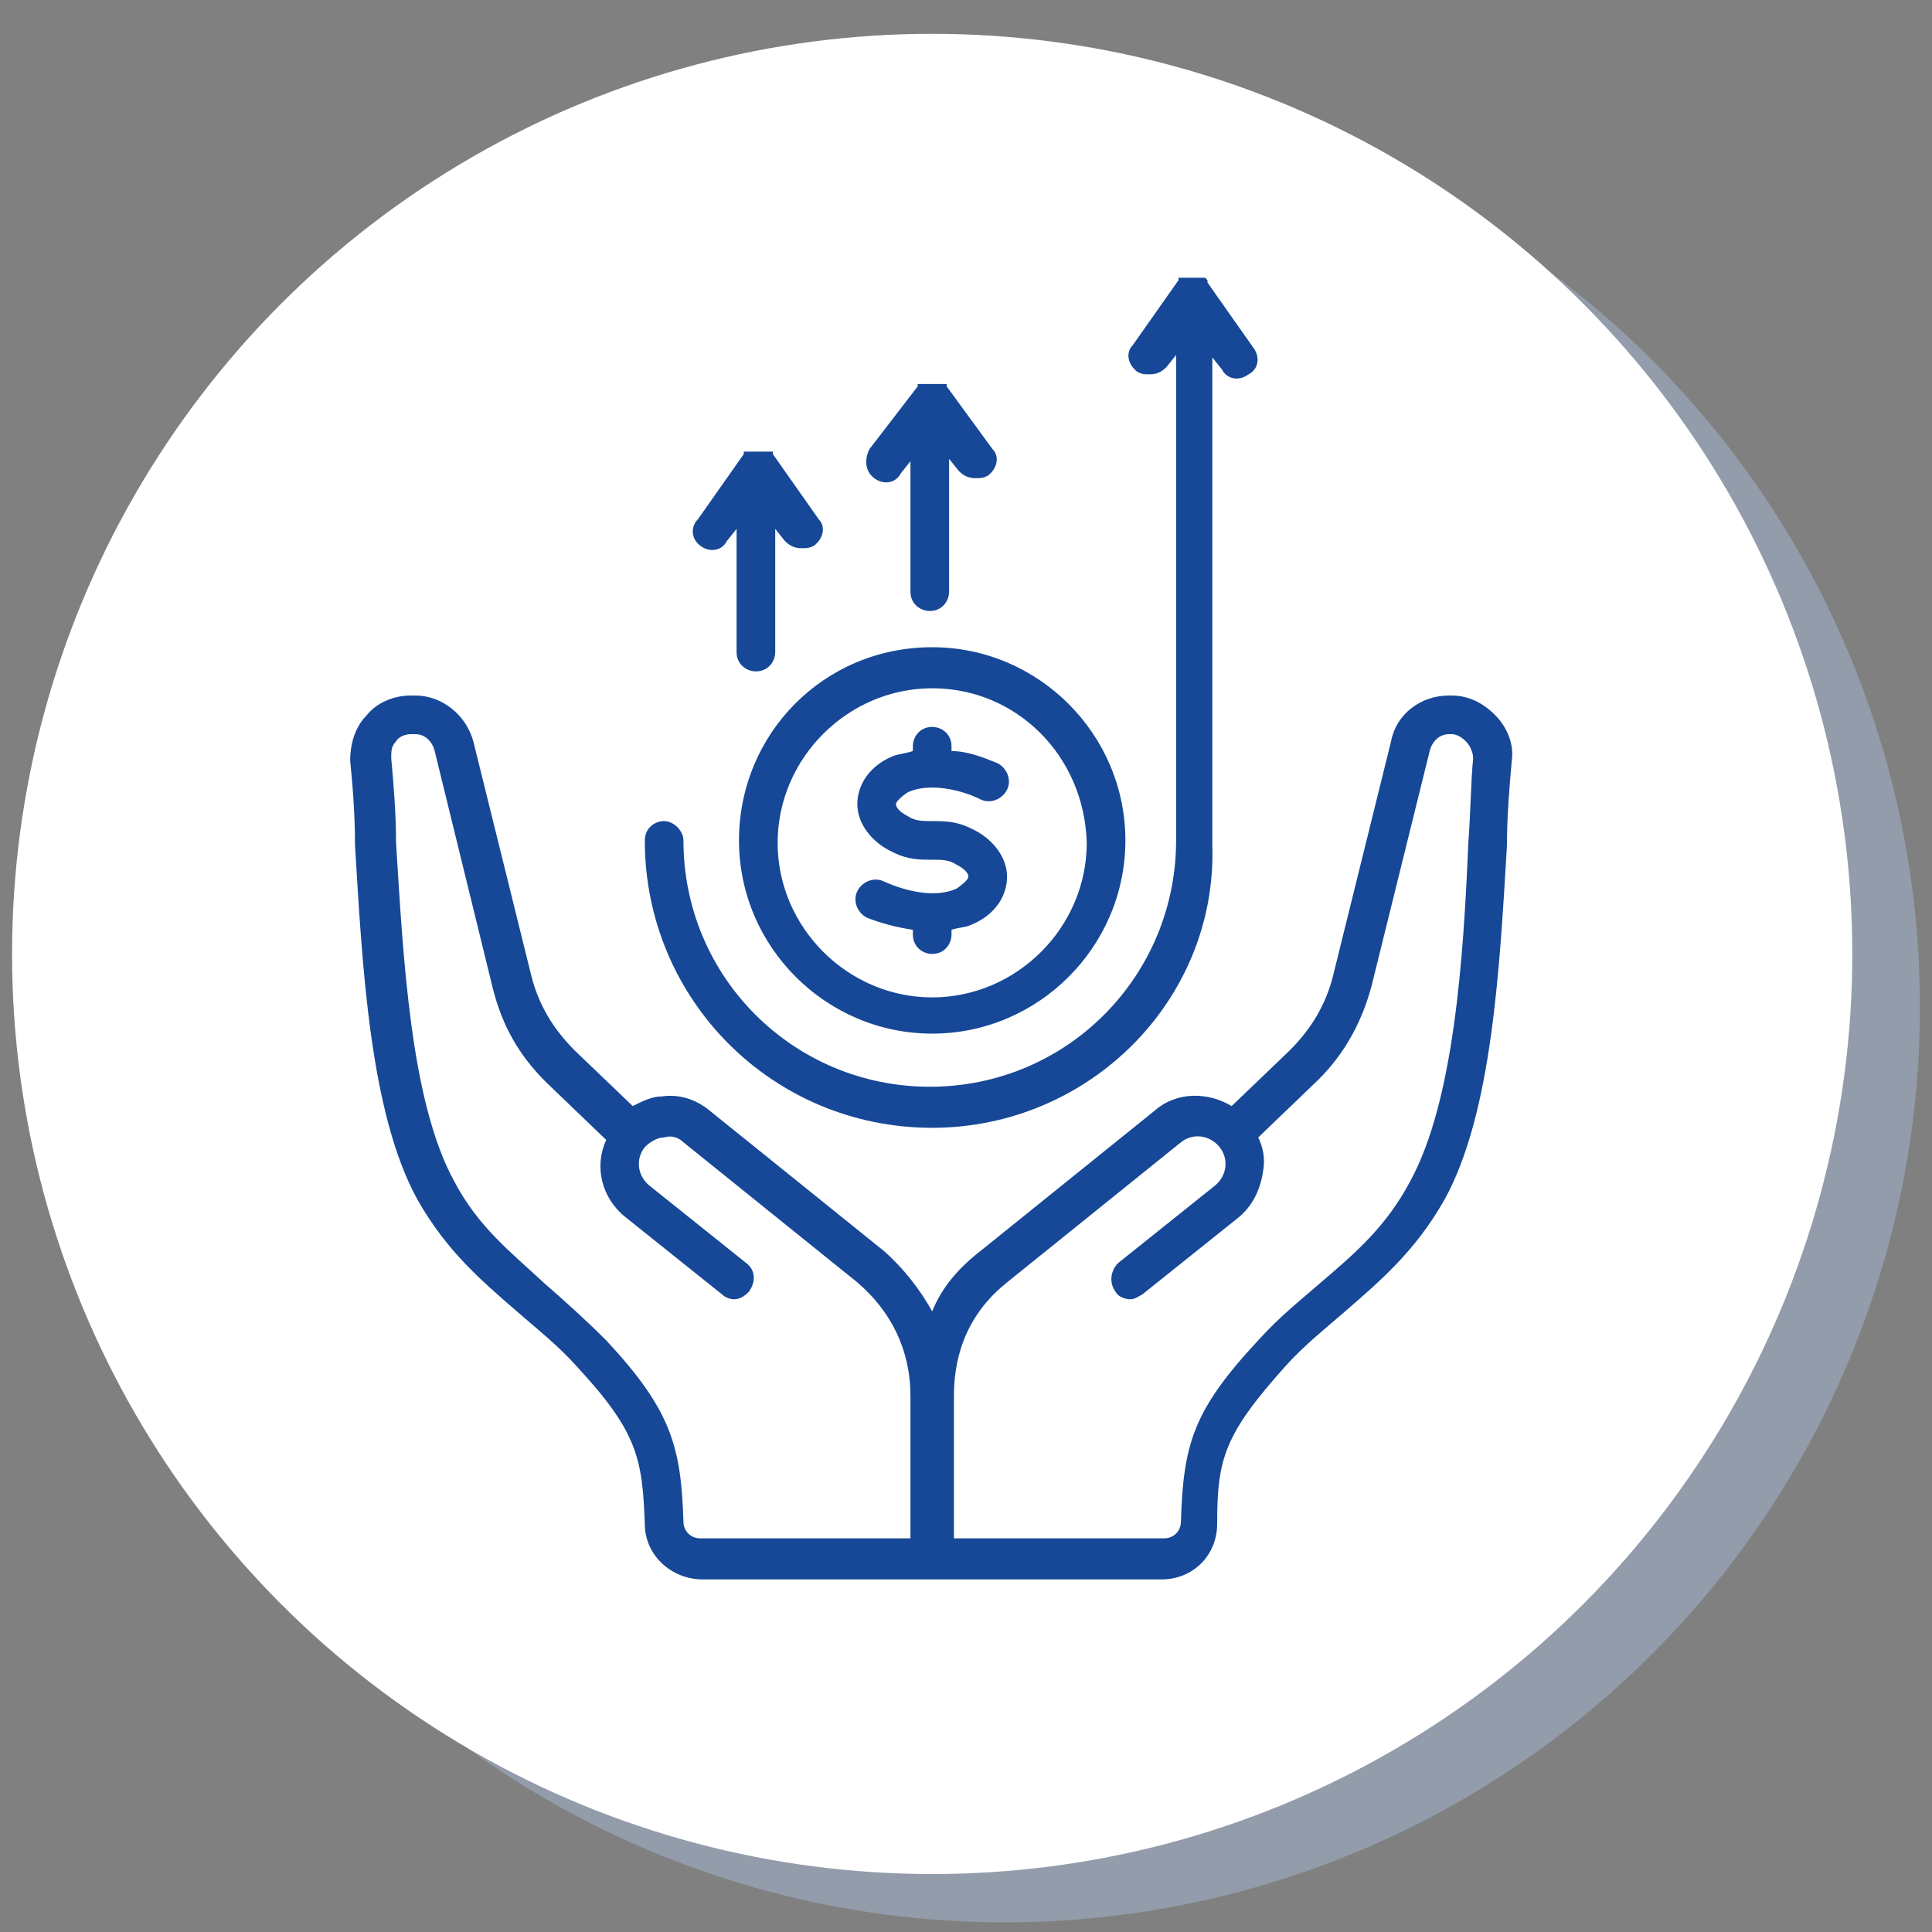 <?xml version="1.0" encoding="UTF-8"?> <svg xmlns="http://www.w3.org/2000/svg" xmlns:xlink="http://www.w3.org/1999/xlink" version="1.1" id="Layer_1" x="0px" y="0px" viewBox="0 0 80 80" style="enable-background:new 0 0 80 80;" xml:space="preserve"><rect x="0" y="0" width="80" height="80" fill="#808080" stroke="none"/> <style type="text/css"> .st0{fill:#AFC6E8;fill-opacity:0.4;} .st1{fill:#FFFFFF;} .st2{fill-rule:evenodd;clip-rule:evenodd;fill:#164897;} </style> <circle class="st0" cx="41.6" cy="41.7" r="37.9"></circle> <circle class="st1" cx="38.6" cy="39.5" r="38.1"></circle> <path class="st2" d="M36.2,19.8c0.4,0.3,0.9,0.2,1.1-0.2l0.4-0.5v5.4c0,0.5,0.4,0.8,0.8,0.8c0.5,0,0.8-0.4,0.8-0.8V19l0.4,0.5 c0.2,0.2,0.4,0.3,0.7,0.3c0.2,0,0.3,0,0.5-0.1c0.4-0.3,0.5-0.8,0.2-1.1L39.2,16l0,0c0,0,0,0,0-0.1l0,0l0,0l0,0c0,0,0,0-0.1,0l0,0H39 l0,0c0,0,0,0-0.1,0l0,0c0,0,0,0-0.1,0l0,0c0,0,0,0-0.1,0l0,0h-0.1h-0.1l0,0c0,0,0,0-0.1,0l0,0c0,0,0,0-0.1,0l0,0c0,0,0,0-0.1,0l0,0 h-0.1l0,0c0,0,0,0-0.1,0l0,0l0,0l0,0c0,0,0,0,0,0.1l0,0l-2,2.6C35.8,19,35.8,19.5,36.2,19.8z M29,22.6c0.4,0.3,0.9,0.2,1.1-0.2 l0.4-0.5V27c0,0.5,0.4,0.8,0.8,0.8c0.5,0,0.8-0.4,0.8-0.8v-5.1l0.4,0.5c0.2,0.2,0.4,0.3,0.7,0.3c0.2,0,0.3,0,0.5-0.1 c0.4-0.3,0.5-0.8,0.2-1.1L32,18.8l0,0c0,0,0,0,0-0.1l0,0l0,0l0,0c0,0,0,0-0.1,0l0,0h-0.1l0,0c0,0,0,0-0.1,0l0,0c0,0,0,0-0.1,0l0,0 c0,0,0,0-0.1,0l0,0h-0.1h-0.1l0,0c0,0,0,0-0.1,0l0,0c0,0,0,0-0.1,0l0,0c0,0,0,0-0.1,0l0,0h-0.1l0,0c0,0,0,0-0.1,0l0,0l0,0l0,0 c0,0,0,0,0,0.1l0,0l-1.9,2.7C28.6,21.8,28.6,22.3,29,22.6z M38.6,46.7c-6.6,0-11.9-5.3-11.9-11.9c0-0.5,0.4-0.8,0.8-0.8 s0.8,0.4,0.8,0.8c0,5.7,4.6,10.2,10.2,10.2c5.7,0,10.2-4.6,10.2-10.2V14.7l-0.4,0.5c-0.2,0.2-0.4,0.3-0.7,0.3c-0.2,0-0.3,0-0.5-0.1 c-0.4-0.3-0.5-0.8-0.2-1.1l1.9-2.7l0,0c0,0,0,0,0-0.1l0,0l0,0l0,0c0,0,0,0,0.1,0l0,0H49l0,0c0,0,0,0,0.1,0l0,0c0,0,0,0,0.1,0l0,0 c0,0,0,0,0.1,0l0,0h0.1h0.1l0,0c0,0,0,0,0.1,0l0,0c0,0,0,0,0.1,0l0,0c0,0,0,0,0.1,0l0,0h0.1l0,0c0,0,0,0,0.1,0.1l0,0l0,0l0,0 c0,0,0,0,0,0.1l0,0l1.9,2.7c0.3,0.4,0.2,0.9-0.2,1.1c-0.4,0.3-0.9,0.2-1.1-0.2l-0.4-0.5V35C50.4,41.4,45.1,46.7,38.6,46.7z M38.6,28.5c-3.5,0-6.4,2.9-6.4,6.4s2.9,6.4,6.4,6.4s6.4-2.9,6.4-6.4C44.9,31.3,42.1,28.5,38.6,28.5z M38.6,26.8c4.4,0,8,3.6,8,8 s-3.6,8-8,8s-8-3.6-8-8S34.1,26.8,38.6,26.8z M60.7,30.7c-0.2-0.2-0.4-0.3-0.6-0.3H60c-0.4,0-0.7,0.3-0.8,0.7l-2.4,9.7 c-0.4,1.5-1.1,2.8-2.2,3.9l-2.5,2.4c0.2,0.4,0.3,0.9,0.2,1.4c-0.1,0.7-0.4,1.4-1,1.9l-4,3.2c-0.2,0.1-0.3,0.2-0.5,0.2 s-0.5-0.1-0.6-0.3c-0.3-0.4-0.2-0.9,0.1-1.2l4-3.2c0.5-0.4,0.6-1.1,0.2-1.6c-0.4-0.5-1.1-0.6-1.6-0.2l-7.2,5.8 c-1.5,1.2-2.2,2.8-2.2,4.7v5.9h8.7c0.4,0,0.7-0.3,0.7-0.7c0.1-3.2,0.5-4.6,3.2-7.5c0.9-1,1.8-1.7,2.6-2.4c1.4-1.2,2.7-2.3,3.7-4.2 c1.8-3.3,2.2-9.2,2.4-14c0.1-1.3,0.1-2.5,0.2-3.5C61,31.2,60.9,30.9,60.7,30.7z M37.7,57.8c0-1.9-0.8-3.5-2.2-4.7l-7.2-5.8 c-0.2-0.2-0.5-0.3-0.8-0.2c-0.3,0-0.6,0.2-0.8,0.4l0,0c-0.4,0.5-0.3,1.2,0.2,1.6l4,3.2c0.4,0.3,0.4,0.8,0.1,1.2 c-0.2,0.2-0.4,0.3-0.6,0.3s-0.4-0.1-0.5-0.2l-4-3.2c-1-0.8-1.3-2.1-0.8-3.2l-2.5-2.4c-1.1-1.1-1.8-2.3-2.2-3.9L18,31.1 c-0.1-0.4-0.4-0.7-0.8-0.7H17c-0.2,0-0.5,0.1-0.6,0.3c-0.2,0.2-0.2,0.4-0.2,0.7c0.1,1.1,0.2,2.3,0.2,3.5c0.3,4.8,0.6,10.7,2.4,14 c1,1.9,2.3,2.9,3.7,4.2c0.8,0.7,1.7,1.5,2.6,2.4c2.7,2.9,3.1,4.4,3.2,7.5c0,0.4,0.3,0.7,0.7,0.7h8.7V57.8z M62.6,31.5 c0.1-0.7-0.2-1.4-0.7-1.9s-1.1-0.8-1.8-0.8H60c-1.2,0-2.2,0.8-2.4,1.9l-2.4,9.7c-0.3,1.2-0.9,2.2-1.8,3.1L51,45.8 c-1-0.6-2.3-0.6-3.2,0.2l-7.2,5.8c-0.9,0.7-1.6,1.5-2,2.5c-0.5-0.9-1.2-1.8-2-2.5L29.4,46c-0.6-0.5-1.3-0.7-2-0.6 c-0.4,0-0.8,0.2-1.2,0.4l-2.4-2.3c-0.9-0.9-1.5-1.9-1.8-3.1l-2.4-9.7c-0.3-1.1-1.3-1.9-2.4-1.9H17c-0.7,0-1.4,0.3-1.8,0.8 c-0.5,0.5-0.7,1.2-0.7,1.9c0.1,1,0.2,2.2,0.2,3.5c0.3,4.9,0.6,11.1,2.6,14.7c1.2,2.1,2.6,3.3,4.1,4.6c0.8,0.7,1.7,1.4,2.5,2.3 c2.5,2.7,2.7,3.8,2.8,6.5c0,1.3,1.1,2.3,2.4,2.3h19c1.3,0,2.3-1,2.3-2.3c0-2.7,0.3-3.7,2.8-6.5c0.8-0.9,1.7-1.6,2.5-2.3 c1.5-1.3,2.9-2.5,4.1-4.6c2-3.6,2.3-9.7,2.6-14.7C62.4,33.8,62.5,32.6,62.6,31.5z M38.6,30.1c-0.5,0-0.8,0.4-0.8,0.8v0.2 c-0.3,0.1-0.5,0.1-0.8,0.2c-1,0.4-1.5,1.2-1.5,2c0,0.8,0.6,1.6,1.5,2l0,0c0.6,0.3,1.1,0.3,1.6,0.3c0.4,0,0.7,0,1,0.2 c0.4,0.2,0.5,0.4,0.5,0.5s-0.2,0.3-0.5,0.5c-0.9,0.4-2.1,0.1-3-0.3c-0.4-0.2-0.9,0-1.1,0.4c-0.2,0.4,0,0.9,0.4,1.1 c0.5,0.2,1.2,0.4,1.9,0.5v0.2c0,0.5,0.4,0.8,0.8,0.8c0.5,0,0.8-0.4,0.8-0.8v-0.2c0.3-0.1,0.6-0.1,0.8-0.2c1-0.4,1.5-1.2,1.5-2 s-0.6-1.6-1.5-2l0,0C39.6,34,39.1,34,38.6,34c-0.4,0-0.7,0-1-0.2c-0.4-0.2-0.5-0.4-0.5-0.5s0.2-0.3,0.5-0.5c0.9-0.4,2.2-0.1,3,0.3 c0.4,0.2,0.9,0,1.1-0.4c0.2-0.4,0-0.9-0.4-1.1c-0.5-0.2-1.2-0.5-1.9-0.5v-0.2C39.4,30.4,39,30.1,38.6,30.1z"></path> </svg> 